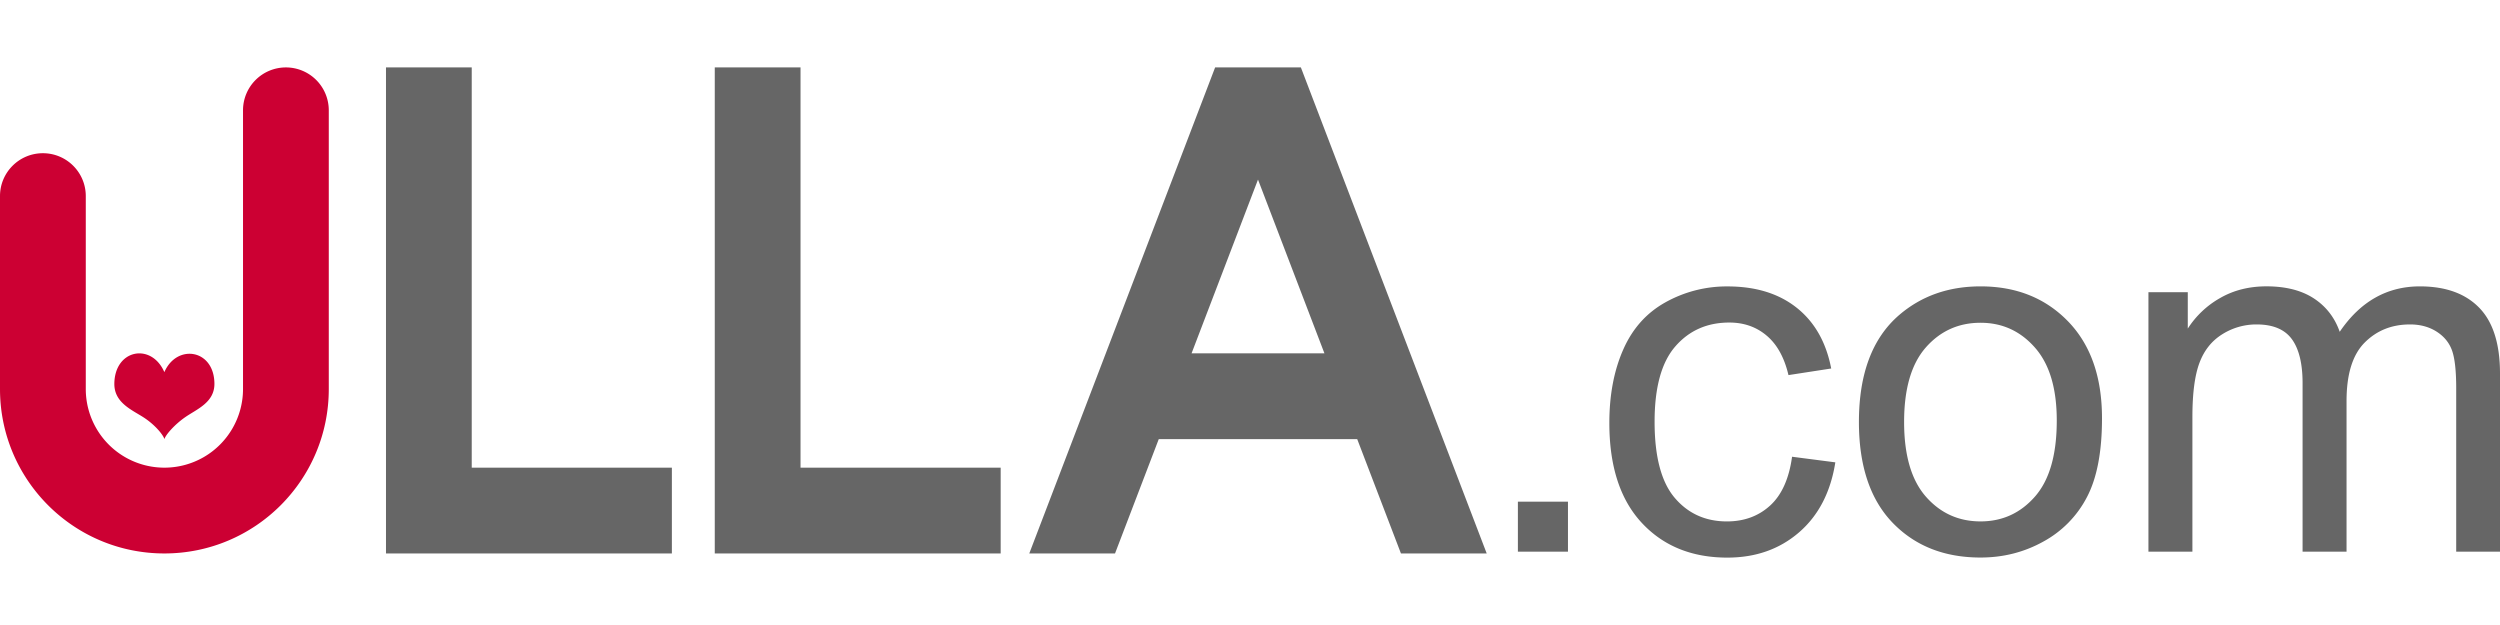 <svg xmlns="http://www.w3.org/2000/svg" width="160" height="40" viewBox="0 0 160 40"><g><g><path fill="#C03" d="M18.298 4.315a2.745 2.745 0 0 0-2.745 2.744v17.84a5.03 5.03 0 1 1-10.063 0V12.55c0-1.517-1.229-2.744-2.745-2.744S0 11.033 0 12.55v12.349c0 5.813 4.711 10.522 10.521 10.522s10.521-4.71 10.521-10.522V7.062a2.745 2.745 0 0 0-2.744-2.747zm-9.105 22.4c.73.472 1.25 1.114 1.331 1.388.069-.268.649-.931 1.324-1.4.739-.516 1.884-.938 1.875-2.15-.016-2.216-2.413-2.564-3.204-.736-.828-1.904-3.186-1.461-3.201.748-.007 1.211 1.123 1.664 1.875 2.15z"/></g></g><g><g><path fill="#666" d="M30.191 4.315h-5.488v31.106H43v-5.489H30.191V4.315zm21.043 0h-5.489v31.106h18.298v-5.489H51.234V4.315zm32.022 0h-5.488L65.873 35.423h5.488l2.8-7.32h12.7l2.8 7.32h5.489L83.256 4.315zM76.26 22.614l4.252-11.121 4.252 11.121H76.26z"/></g></g><g><g><path fill="#666" d="M97.145 35.308h3.205v-3.203h-3.205v3.203zm16.146-2.955c-.741.676-1.663 1.018-2.768 1.018-1.377 0-2.491-.507-3.348-1.518-.854-1.012-1.281-2.631-1.281-4.862 0-2.199.442-3.808 1.33-4.824.885-1.017 2.037-1.524 3.453-1.524.938 0 1.739.281 2.401.847.661.562 1.122 1.401 1.384 2.516l2.735-.422c-.323-1.679-1.06-2.974-2.205-3.885-1.146-.912-2.622-1.368-4.425-1.368a8.03 8.03 0 0 0-3.963 1.009c-1.217.672-2.121 1.681-2.713 3.024-.596 1.345-.893 2.914-.893 4.707 0 2.771.691 4.9 2.073 6.388 1.379 1.485 3.206 2.228 5.479 2.228 1.813 0 3.342-.539 4.59-1.617 1.246-1.079 2.02-2.572 2.321-4.48l-2.769-.359c-.192 1.402-.661 2.444-1.401 3.122zm13.465-14.025c-2.054 0-3.794.614-5.222 1.845-1.71 1.48-2.563 3.758-2.563 6.833 0 2.804.717 4.95 2.149 6.442 1.433 1.488 3.312 2.234 5.636 2.234 1.449 0 2.785-.338 4.012-1.018a6.797 6.797 0 0 0 2.799-2.854c.642-1.224.961-2.904.961-5.041 0-2.639-.723-4.705-2.172-6.201-1.45-1.494-3.316-2.24-5.6-2.24zm3.488 13.446c-.93 1.063-2.092 1.596-3.488 1.596-1.406 0-2.574-.53-3.502-1.588-.928-1.059-1.391-2.651-1.391-4.776 0-2.127.463-3.717 1.391-4.771.928-1.053 2.096-1.578 3.502-1.578 1.387 0 2.547.529 3.479 1.588.934 1.059 1.398 2.613 1.398 4.667.001 2.178-.462 3.799-1.389 4.862zm28.426-12.078c-.887-.912-2.152-1.368-3.799-1.368-2.105 0-3.814.97-5.129 2.907-.322-.916-.879-1.631-1.665-2.143-.787-.511-1.795-.766-3.024-.766-1.105 0-2.092.247-2.955.742a5.9 5.9 0 0 0-2.08 1.962v-2.329H137.5v16.604h2.814v-8.613c0-1.512.15-2.67.453-3.473.301-.802.789-1.412 1.461-1.828a4.085 4.085 0 0 1 2.197-.627c1.042 0 1.792.313 2.252.939.456.624.688 1.563.688 2.813v10.789h2.814v-9.646c0-1.71.385-2.952 1.155-3.729.772-.777 1.74-1.166 2.909-1.166.645 0 1.208.15 1.688.452.479.304.81.701.992 1.197.182.495.274 1.306.274 2.431v10.461H160V23.909c0-1.896-.443-3.301-1.33-4.213z"/></g></g></svg>